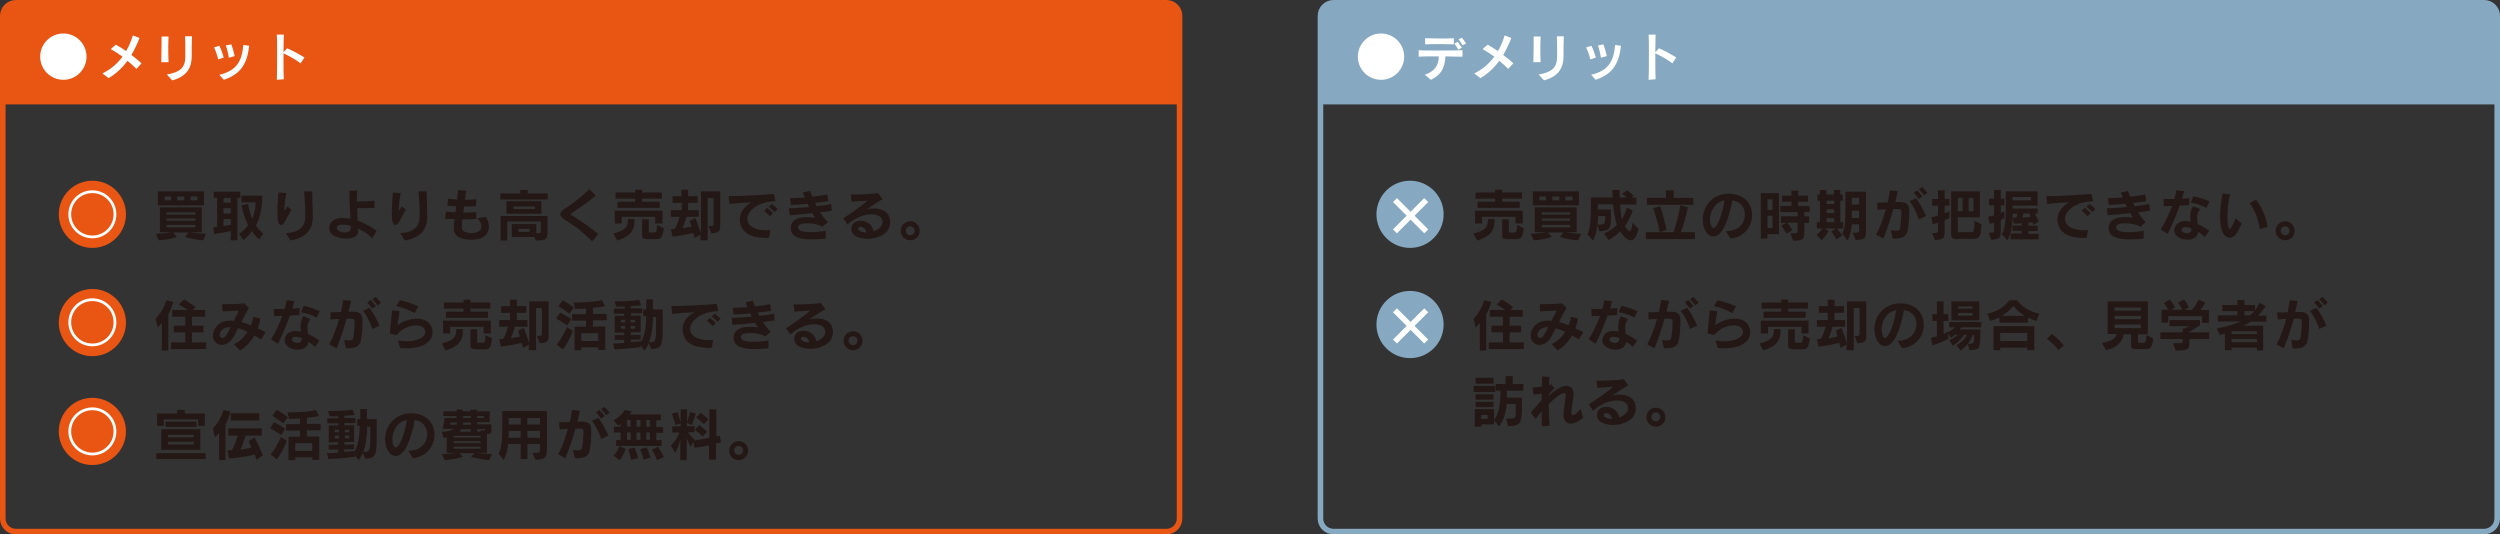 <?xml version="1.0" encoding="utf-8"?>
<!-- Generator: Adobe Illustrator 27.4.1, SVG Export Plug-In . SVG Version: 6.00 Build 0)  -->
<svg version="1.1" xmlns="http://www.w3.org/2000/svg" xmlns:xlink="http://www.w3.org/1999/xlink" x="0px" y="0px"
	 viewBox="0 0 895.9 191.5" style="enable-background:new 0 0 895.9 191.5;" xml:space="preserve">
<rect x="0" y="0" width="895.9" height="191.5" fill="#333333" stroke="none"/>
<style type="text/css">
	.st0{fill:#231815;}
	.st1{fill:none;stroke:#E95513;stroke-width:2;stroke-miterlimit:10;}
	.st2{fill:#E95513;stroke:#E95513;stroke-width:1.405;stroke-miterlimit:10;}
	.st3{fill:#E95513;stroke:#E95513;stroke-width:1.081;stroke-miterlimit:10;}
	.st4{fill:none;stroke:#FFFFFF;stroke-miterlimit:10;}
	.st5{fill:none;stroke:#86A9C1;stroke-width:2;stroke-miterlimit:10;}
	.st6{fill:#86A9C1;stroke:#86A9C1;stroke-width:1.405;stroke-miterlimit:10;}
	.st7{fill:#86A9C1;stroke:#86A9C1;stroke-width:1.081;stroke-miterlimit:10;}
	.st8{fill:none;stroke:#FFFFFF;stroke-width:2;stroke-miterlimit:10;}
	.st9{fill:#FFFFFF;}
</style>
<g id="レイヤー_1">
	<g>
		<g>
			<path class="st0" d="M72.8,86.1c-3.6-0.2-6.5-1.2-6.5-1.2l1.3-1.6h-5.5l1.3,1.6c0,0-2.5,1-6.5,1.2l-1.1-2.3
				c2.3-0.1,4.2-0.3,5.5-0.6h-4v-8.9h15v8.9h-4.1c0.7,0.1,2.2,0.4,5.6,0.6L72.8,86.1z M56.6,73.6v-5h16.5v5H56.6z M61.3,70.4h-2.3
				v1.4h2.3V70.4z M70,76.1H59.7v0.8H70V76.1z M70,78.3H59.7v0.8H70V78.3z M70,80.6H59.7v0.9H70V80.6z M66,70.4h-2.5v1.4H66V70.4z
				 M70.8,70.4h-2.5v1.4h2.5V70.4z"/>
			<path class="st0" d="M82.7,86.1v-3.3c-2.9,0.6-5.9,1.1-5.9,1.1l-0.4-2.5c0,0,0.6,0,1.4-0.1V70.9h-1.2v-2.2h9.5v2.2h-1v15.2H82.7z
				 M82.7,70.9h-2.6v1.7h2.6V70.9z M82.7,74.6h-2.6v1.9h2.6V74.6z M82.7,78.5h-2.6V81c0.8-0.1,1.8-0.2,2.6-0.4V78.5z M92.9,85.8
				c-1-0.8-1.9-1.9-2.6-3c-0.8,1.1-1.9,2.4-3.1,3.2l-1.5-2.2c0,0,0.1-0.1,0.1-0.1c1.4-1,2.4-1.9,3.1-3c-1.8-3.6-2.3-7.1-2.3-7.1
				l2.3-0.6c0,0,0.3,2.6,1.5,5.4c1.1-2.6,1.2-5.1,1.2-5.9h-5.1v-2.4H94v0.5c0,2.7-0.4,6.6-2.3,10.2c0.7,1.1,1.6,2.1,2.7,2.9
				L92.9,85.8z"/>
			<path class="st0" d="M104.4,75.1c-0.7,1.3-1.6,3-2.3,4.3c-0.4,0.7-0.9,1.2-1.4,1.2c-0.9,0-1.3-1.5-1.3-4.4c0-2.7,0.3-6,0.4-7.2
				l2.8,0.2c-0.4,1.8-0.7,4.8-0.7,5.7c0,0.3,0,0.5,0.1,0.5c0.1,0,0.4-0.4,1-1.4L104.4,75.1z M102.4,83.5c5.2-0.1,6.9-2.8,7-5.5
				c0-0.4,0-0.8,0-1.3c0-2.3-0.2-5.3-0.4-8.1l2.9,0c0,2.9,0.2,6.5,0.2,8.6V78c-0.1,4-2.1,7.1-8,8.2L102.4,83.5z"/>
			<path class="st0" d="M133.4,85.4c-1.3-1.4-3.1-2.6-5.1-3.5c0,0.3,0,0.5,0.1,0.7c0,0.1,0,0.2,0,0.2c0,1.9-2,2.7-4.3,2.7
				c-1.8,0-3.7-0.5-4.9-1.3c-0.8-0.5-1.2-1.5-1.2-2.5c0-1.2,0.7-3.6,4.9-3.6c0.8,0,1.7,0.1,2.7,0.3c-0.1-2.6-0.4-6.2-0.4-9.7v-0.4
				l2.8,0c-0.1,1.2-0.1,2.6-0.1,3.9c0.4,0,0.8,0,1.2,0c1.7,0,3.4-0.1,5.1-0.3v2.6c-2.1,0.1-4.1,0.1-6.2,0.1c0,1.6,0.1,3.2,0.2,4.5
				c2.1,0.7,4.3,1.9,6.8,3.6L133.4,85.4z M122.8,80.5c-1.6,0-2.1,0.5-2.1,1.2c0,0.6,0.8,1.6,2.8,1.6c1.2,0,2.2-0.4,2.2-1.4
				c0-0.3,0-0.6,0-0.9C124.7,80.6,123.7,80.5,122.8,80.5z"/>
			<path class="st0" d="M145.4,75.1c-0.7,1.3-1.6,3-2.3,4.3c-0.4,0.7-0.9,1.2-1.4,1.2c-0.9,0-1.3-1.5-1.3-4.4c0-2.7,0.3-6,0.4-7.2
				l2.8,0.2c-0.4,1.8-0.7,4.8-0.7,5.7c0,0.3,0,0.5,0.1,0.5c0.1,0,0.4-0.4,1-1.4L145.4,75.1z M143.4,83.5c5.2-0.1,6.9-2.8,7-5.5
				c0-0.4,0-0.8,0-1.3c0-2.3-0.2-5.3-0.4-8.1l2.9,0c0,2.9,0.2,6.5,0.2,8.6V78c-0.1,4-2.1,7.1-8,8.2L143.4,83.5z"/>
			<path class="st0" d="M169.2,83.5c2.3,0,3.3-1.1,3.3-2.4c0-0.9-0.5-1.9-1.4-2.9l3-0.5c0.7,1.1,1.1,2.4,1.1,3.6
				c0,2.4-1.6,4.6-6.2,4.6c-4.5,0-6.4-1.4-6.4-4.4c0-0.3,0-0.5,0.3-3c-1.2,0-2.4-0.1-3.4-0.1l0.3-2.6c0.9,0.1,2.1,0.2,3.4,0.3
				c0.1-0.7,0.2-1.4,0.3-2.2c-1.2,0-2.3-0.1-3.2-0.2l0.3-2.5c0.8,0.1,1.9,0.2,3.2,0.3c0.1-1.2,0.3-2.5,0.4-3.4l2.9,0.3
				c-0.2,1-0.4,2.1-0.5,3.2c1.6,0,3.2-0.1,4.1-0.2l-0.1,2.5c-0.8,0-1.9,0.1-3.1,0.1c-0.4,0-0.8,0-1.2,0c-0.1,0.7-0.2,1.5-0.3,2.2
				c1.8,0,3.6-0.1,4.7-0.2l-0.1,2.5c-1.3,0.1-3,0.1-4.9,0.1c-0.2,2.2-0.2,2.2-0.2,2.6c0,1.7,1.2,2.2,3.7,2.4H169.2z"/>
			<path class="st0" d="M179.3,71.5v-2.2h7.1v-1.2h2.7v1.2h7.2v2.2H179.3z M191.4,84.9h-8v-4.6h8.8v3.3c1.6,0,1.6-0.1,1.6-1v-3.2
				h-12v6.8h-2.4v-8.8h16.8v5.3c0,2.8-0.1,3.5-4.2,3.5L191.4,84.9z M181.5,76.6v-4.5h12.5v4.5H181.5z M191.7,74h-7.7v0.9h7.7V74z
				 M189.8,82h-4v1.1h4V82z"/>
			<path class="st0" d="M212.2,86.5c-3.8-3.9-7.2-6.2-9.7-7.7c-1.1-0.7-1.7-1.4-1.7-2s0.5-1.3,1.6-2c2.7-1.7,5.8-4.1,8.8-7l2.3,2.3
				c-2.8,2.4-6,4.5-8.5,6.2c-0.3,0.2-0.4,0.3-0.4,0.5c0,0.1,0.1,0.3,0.4,0.4c2.1,1.3,6.8,4.4,9.4,6.7L212.2,86.5z"/>
			<path class="st0" d="M219.8,83.7c4.4-1.1,5.2-2.5,5.2-4.9v-0.3h2.4v0.3c0,4-1.6,5.9-6.2,7.4L219.8,83.7z M234.8,80.1v-2.4h-12
				v2.4h-2.5v-4.6h17.1v4.6H234.8z M221.3,74.5v-2.2h6.3v-1.1h-7v-2.2h7v-1h2.5v1h7.1v2.2h-7.1v1.1h6.3v2.2H221.3z M232,85.7
				c-1.3,0-1.9-0.2-1.9-1.3v-5.8h2.4V83c0,0.2,0,0.3,0.4,0.3h1.6c0.7,0,0.8-0.2,1-2.7l2.4,1.2c-0.6,3.5-0.9,3.9-2.8,3.9H232z"/>
			<path class="st0" d="M251,86.1v-2l-2.1,1.2c-0.1-0.6-0.3-1.3-0.5-1.8c-2.1,0.5-4.6,1-7.4,1.3l-0.6-2.7c0.5,0,1,0,1.5-0.1
				c0.7-1.4,1.3-3,1.6-4.3h-3.1v-2.4h3.9v-2.6H241v-2.4h3.2v-2.3h2.4v2.3h3.4v2.4h-3.4v2.6h3.8v2.4H246c-0.3,1.3-0.9,2.8-1.4,4.1
				c1-0.1,2.2-0.4,3.2-0.6c-0.2-0.7-0.4-1.5-0.6-2.1l2-1c0.8,2.1,1.5,3.9,2,5.6V68.6h6.9v11.6c0,2.6-0.1,3.2-3.2,3.4l-1-2.6
				c1.8,0,1.8-0.1,1.8-1v-9h-2.1v15.1H251z"/>
			<path class="st0" d="M275.2,85.3c-6.2,0-9.3-1.8-10-5.6c-0.1-0.4-0.1-0.7-0.1-1.1c0-2.8,2.1-5.1,4.3-6.1c-2.6,0.1-5.5,0.3-8,0.6
				l-0.3-2.8c4.3,0,13.3-0.5,16.2-0.8l0.6,2.6c-6.1,0.1-10.1,3.4-10.1,6.4c0,0.2,0,0.4,0.1,0.6c0.4,2.2,3.1,3.4,6.6,3.4
				c0.5,0,1.1,0,1.6-0.1l-0.5,2.8H275.2z M275.9,77.5c-0.6-0.7-1.4-1.4-2.1-2l1.1-1c0.7,0.6,1.5,1.2,2.1,1.9L275.9,77.5z M277.6,76
				c-0.6-0.7-1.3-1.3-2.1-1.9l1.1-1c0.8,0.6,1.5,1.2,2.1,1.8L277.6,76z"/>
			<path class="st0" d="M295.9,85.5c-1.7,0.2-3.4,0.3-5.1,0.3c-4,0-7.3-0.8-7.4-3.9v-0.1c0-3.1,2.8-4,5.7-4c1,0,2,0.1,3,0.2
				c-0.3-0.5-0.7-1-1-1.6c-2.9,0.3-6,0.6-8.1,0.7l-0.3-2.5h0.3c1.8,0,4.3-0.2,6.9-0.4c-0.2-0.4-0.3-0.8-0.5-1.2
				c-2.1,0.2-4.2,0.4-6,0.4l-0.3-2.4c1.5,0,3.2-0.1,5.3-0.2c-0.2-0.6-0.5-1.2-0.7-1.8l2.6-0.6c0.2,0.7,0.5,1.4,0.8,2.1
				c1.9-0.2,3.8-0.5,5.4-0.8l0.3,2.4c-1.2,0.2-2.9,0.4-4.7,0.6c0.2,0.4,0.4,0.8,0.6,1.2c2-0.2,3.9-0.5,5.2-0.8l0.2,2.4
				c-1,0.2-2.5,0.4-4.2,0.6c0.8,1.3,1.8,2.5,2.8,3.5l-2,1.7c-1.1-0.8-3.3-1.3-5.3-1.3c-1.9,0-3.4,0.4-3.4,1.5v0
				c0,1.3,2.1,1.7,4.5,1.7c1.8,0,3.8-0.2,5.4-0.5L295.9,85.5z"/>
			<path class="st0" d="M316.2,79.2c-0.1-1.5-1.7-2.4-3.9-2.4c-2.5,0-5.8,1.1-8.6,3.7l-1.5-2.3c3.6-2.3,7.2-4.9,8.6-6.3
				c-2,0.2-3.8,0.2-5.6,0.4l-0.3-2.6c0.3,0,0.7,0,1.2,0c2.7,0,6.7-0.2,8.6-0.5l1.6,2.2c-1.1,0.5-5,3.2-5.8,3.6
				c0.8-0.2,1.7-0.3,2.6-0.3c5.6,0,5.9,3.8,5.9,4.9c0,4.1-4.3,6-8.1,6c-1.7,0-3.4-0.4-4.6-1.2c-0.7-0.5-1.2-1.4-1.2-2.4
				c0-0.7,0.3-2.9,3.3-2.9c2.4,0,4.4,1.7,4.6,3.8c1.8-0.6,3.3-1.8,3.3-3.6V79.2z M310.5,83.3c-0.2-1.1-0.9-2-2.1-2h-0.1
				c-0.5,0-0.8,0.3-0.8,0.7c0,0.6,1.1,1.3,3,1.3H310.5z"/>
			<path class="st0" d="M326.2,86.1c-1.9,0-3.4-1.5-3.4-3.4c0-1.9,1.5-3.4,3.4-3.4c1.9,0,3.4,1.5,3.4,3.4
				C329.6,84.6,328.1,86.1,326.2,86.1z M326.2,81.1c-0.9,0-1.6,0.7-1.6,1.6s0.7,1.6,1.6,1.6c0.9,0,1.6-0.7,1.6-1.6
				S327.1,81.1,326.2,81.1z"/>
			<path class="st0" d="M58,125.5v-9.8c-0.5,0.7-1.1,1.3-1.5,1.7l-0.7-3.2c1.5-1.5,3-3.9,3.8-6.6l2.5,0.6c-0.5,1.8-1.1,3.2-1.8,4.5
				v12.9H58z M61.3,125.1v-2.4h5.1v-3.6h-4.1v-2.4h4.1v-3.2h-4.7v-2.4h5.5c-0.7-0.6-1.9-1.3-3.1-2l1.9-1.8c2.4,1.4,4.1,2.8,4.1,2.8
				l-1.1,1h4.5v2.4h-4.7v3.2h4.1v2.4h-4.1v3.6h5.1v2.4H61.3z"/>
			<path class="st0" d="M93.6,121.6c-0.7-0.4-1.5-0.9-2.5-1.4c-1.3,2.4-3,4.1-5.1,5.4l-2.2-2.3c1.9-0.7,3.6-2.3,4.9-4.4
				c-1.1-0.5-2.3-1-3.4-1.3c-0.5,1-1,1.9-1.5,2.9c-1.2,2.2-2.9,3.1-4.3,3.1c-1.8,0-3.2-1.4-3.2-3.3c0-1.1,0.9-5.4,6.2-5.4
				c0.4,0,0.8,0,1.3,0.1c0.6-1.1,1.1-2.4,1.8-3.7c-2,0.1-4.1,0.2-5.9,0.3l-0.1-2.6c0.7,0,1.4,0,2.1,0c2.1,0,4.3-0.1,5.8-0.3l1.7,1.6
				c-1.2,2-2,3.7-2.7,5.1c1.2,0.3,2.3,0.7,3.5,1.2c0.3-1,0.6-2,0.7-3.1l2.6,0.6c-0.2,1.3-0.5,2.5-0.9,3.6c1,0.4,1.9,0.9,2.8,1.3
				L93.6,121.6z M82.6,117.2c-3.1,0-3.9,2.1-3.9,2.8c0,0.6,0.4,1.1,0.9,1.1C80.8,121.1,81.5,119.6,82.6,117.2L82.6,117.2z"/>
			<path class="st0" d="M97.1,121.6c1.5-2.2,2.9-5.3,4.1-8.4c-1.1,0-2,0.1-3,0.1l-0.1-2.6c0.7,0,1.5,0,2.4,0c0.5,0,1,0,1.5,0
				c0.3-1.1,0.6-2.1,0.7-3.1l2.8,0.3c-0.2,0.8-0.4,1.6-0.7,2.7c0.9-0.1,1.8-0.1,2.6-0.2l-0.1,2.5c-1.1,0.1-2.2,0.1-3.4,0.2
				c-1.3,3.6-2.9,7.4-4.3,10.1L97.1,121.6z M112.9,124.3c-0.7-0.7-1.5-1.3-2.3-1.8c-0.3,2-2,2.8-3.9,2.8c-2.3,0-4.7-1.3-4.7-3.2
				c0-1.4,0.9-3.5,3.9-3.5c0.6,0,1.3,0.1,1.9,0.3c0-0.6-0.1-1.1-0.1-1.7c0-1.5,0.2-2.9,1.1-3.9l2.5,1.1c-0.9,0.9-1.1,1.8-1.1,2.9
				c0,0.7,0.1,1.6,0.2,2.4c1.6,0.7,3,1.6,4.1,2.4L112.9,124.3z M108,121.1c-0.8-0.3-1.5-0.4-2-0.4c-0.8,0-1.3,0.3-1.4,0.9v0.1
				c0,0.7,1,1.2,1.9,1.2c0.8,0,1.6-0.4,1.6-1.4V121.1z M113.5,113.8c-1.4-0.8-3.8-1.6-5.6-1.9l0.9-2.3c2.1,0.4,4.2,1.2,5.8,1.9
				L113.5,113.8z"/>
			<path class="st0" d="M123.3,121.8c0.7,0.1,1.3,0.2,1.8,0.2c1.1,0,1.5-0.4,1.6-1.4c0.2-1.3,0.4-4.1,0.4-5.4c0-0.7-0.3-1-1.4-1
				h-0.1c-0.4,0-0.9,0-1.4,0c-1,3.6-2.2,7.3-3.6,10.6l-2.6-1.4c1.5-2.7,2.6-5.9,3.5-9.1c-0.9,0-2,0.1-3,0.2l-0.1-2.6
				c1.4,0,2.7,0,3.8-0.1c0.3-1.5,0.6-2.9,0.8-4.3l2.8,0.3c-0.3,1.2-0.6,2.5-0.9,3.9c0.5,0,1,0,1.4,0h0.1c2.6,0,3.5,0.8,3.5,3.2v0.2
				c0,2.5-0.2,4.9-0.5,6.4c-0.2,1.7-0.9,3.3-4.6,3.3c-0.3,0-0.5,0-0.8,0L123.3,121.8z M133.4,117.9c-0.6-2.2-2.2-5.2-3.3-6.5
				l2.3-1.1c1.3,1.7,2.8,4.4,3.6,6.4L133.4,117.9z M133.4,110.6c-0.5-0.7-1.2-1.6-1.8-2.2l1.2-0.9c0.7,0.7,1.3,1.4,1.9,2.2
				L133.4,110.6z M135.3,109.4c-0.5-0.7-1.2-1.5-1.9-2.2l1.2-0.8c0.7,0.7,1.3,1.4,1.9,2.1L135.3,109.4z"/>
			<path class="st0" d="M142.6,122c1.1,0.2,2.2,0.3,3.2,0.3c3.7,0,6.6-1.4,6.6-3.3c0-1.4-1.2-2.4-3.3-2.4c-2.2,0-5.1,1.1-7,3.5
				l-2.4-0.6c0.2-2.4,0.6-6.2,0.8-8.3l2.7,0.3c-0.3,1.6-0.5,3.4-0.7,5c1.8-1.4,4.5-2.3,6.9-2.3c4.5,0,5.6,3,5.6,4.9
				c0,2.9-2.6,5.7-9.4,5.7c-0.7,0-1.4,0-2.2-0.1L142.6,122z M148.6,112.2c-1.8-1-4.4-2.1-6.6-2.5l1.3-2.1c2.2,0.4,4.7,1.3,6.6,2.2
				L148.6,112.2z"/>
			<path class="st0" d="M158.3,123.1c4.4-1.1,5.2-2.5,5.2-4.9v-0.3h2.4v0.3c0,4-1.6,5.9-6.2,7.4L158.3,123.1z M173.3,119.5v-2.4h-12
				v2.4h-2.5v-4.6h17.1v4.6H173.3z M159.8,113.9v-2.2h6.3v-1.1h-7v-2.2h7v-1h2.5v1h7.1v2.2h-7.1v1.1h6.3v2.2H159.8z M170.5,125.1
				c-1.3,0-1.9-0.2-1.9-1.3v-5.8h2.4v4.5c0,0.2,0,0.3,0.4,0.3h1.6c0.7,0,0.8-0.2,1-2.7l2.4,1.2c-0.6,3.5-0.9,3.9-2.8,3.9H170.5z"/>
			<path class="st0" d="M189.5,125.5v-2l-2.1,1.2c-0.1-0.6-0.3-1.3-0.5-1.8c-2.1,0.5-4.6,1-7.4,1.3l-0.6-2.7c0.5,0,1,0,1.5-0.1
				c0.7-1.4,1.3-3,1.6-4.3h-3.1v-2.4h3.9v-2.6h-3.2v-2.4h3.2v-2.3h2.4v2.3h3.4v2.4h-3.4v2.6h3.8v2.4h-4.5c-0.3,1.3-0.9,2.8-1.4,4.1
				c1-0.1,2.2-0.4,3.2-0.6c-0.2-0.7-0.4-1.5-0.6-2.1l2-1c0.8,2.1,1.5,3.9,2,5.6V108h6.9v11.6c0,2.6-0.1,3.2-3.2,3.4l-1-2.6
				c1.8,0,1.8-0.1,1.8-1v-9h-2.1v15.1H189.5z"/>
			<path class="st0" d="M203.3,116.6c-2-1.4-4-2.4-4-2.4l1.4-2.2c0,0,1.9,0.9,4,2.3L203.3,116.6z M199.5,123.5
				c2.3-2.9,3.7-6.3,3.7-6.3l2.1,1.4c0,0-1.3,3.6-3.6,6.6L199.5,123.5z M204,112.4c-1.9-1.5-3.9-2.7-3.9-2.7l1.6-2.1
				c0,0,1.9,1,4,2.6L204,112.4z M214.4,125.5v-1h-6.1v1h-2.4v-8.4h4.1v-2.2h-5v-2.3h5v-2c-2.1,0.1-3.9,0.1-3.9,0.1l-0.6-2.3
				c0,0,7.7,0,10.2-0.9l1.1,2.2c-1.2,0.3-2.8,0.5-4.3,0.6v2.2h4.9v2.3h-4.9v2.2h4.4v8.4H214.4z M214.4,119.4h-6.1v2.8h6.1V119.4z"/>
			<path class="st0" d="M232.5,123c-0.4,1-0.9,1.8-1.5,2.6l-1.4-1.8v0.6c0,0-4.6,0.6-9.4,0.8l-0.5-2.1c1.3,0,2.7-0.1,4-0.2v-1.1
				h-3.4v-1.7h3.4v-0.9h-3.4v-6h3.4v-0.8H220v-1.8h3.9v-0.7c-0.8,0-1.9,0-3,0l-0.7-1.9c6.4,0,8.8-0.5,8.8-0.5l0.8,1.9
				c0,0-1.1,0.2-3.7,0.3v0.8h4v1.8h-4v0.8h3.5v6h-3.5v0.9h3.5v1.7h-3.5v0.9c1.8-0.1,3.5-0.3,3.5-0.3v0.4c1.2-1.9,1.9-4.5,2-9.4h-1.1
				v-2.4h1.1v-3.6h2.4v3.6h3.5v6.2c0,6.7-0.3,7.8-4.1,8L232.5,123z M224,114.6h-1.5v0.9h1.5V114.6z M224,116.8h-1.5v1h1.5V116.8z
				 M227.7,114.6H226v0.9h1.6V114.6z M227.7,116.8H226v1h1.6V116.8z M235.2,113.6H234c-0.1,3.8-0.5,6.8-1.4,9.1
				c2.3,0,2.5-0.5,2.5-5.5V113.6z"/>
			<path class="st0" d="M254.7,124.7c-6.2,0-9.3-1.8-10-5.6c-0.1-0.4-0.1-0.7-0.1-1.1c0-2.8,2.1-5.1,4.3-6.1c-2.6,0.1-5.5,0.3-8,0.6
				l-0.3-2.8c4.3,0,13.3-0.5,16.2-0.8l0.6,2.6c-6.1,0.1-10.1,3.4-10.1,6.4c0,0.2,0,0.4,0.1,0.6c0.4,2.2,3.1,3.4,6.6,3.4
				c0.5,0,1.1,0,1.6-0.1l-0.5,2.8H254.7z M255.4,116.9c-0.6-0.7-1.4-1.4-2.1-2l1.1-1c0.7,0.6,1.5,1.2,2.1,1.9L255.4,116.9z
				 M257.1,115.3c-0.6-0.7-1.3-1.3-2.1-1.9l1.1-1c0.8,0.6,1.5,1.2,2.1,1.8L257.1,115.3z"/>
			<path class="st0" d="M275.4,124.8c-1.7,0.2-3.4,0.3-5.1,0.3c-4,0-7.3-0.8-7.4-3.9v-0.1c0-3.1,2.8-4,5.7-4c1,0,2,0.1,3,0.2
				c-0.3-0.5-0.7-1-1-1.6c-2.9,0.3-6,0.6-8.1,0.7l-0.3-2.5h0.3c1.8,0,4.3-0.2,6.9-0.4c-0.2-0.4-0.3-0.8-0.5-1.2
				c-2.1,0.2-4.2,0.4-6,0.4l-0.3-2.4c1.5,0,3.2-0.1,5.3-0.2c-0.2-0.6-0.5-1.2-0.7-1.8l2.6-0.6c0.2,0.7,0.5,1.4,0.8,2.1
				c1.9-0.2,3.8-0.5,5.4-0.8l0.3,2.4c-1.2,0.2-2.9,0.4-4.7,0.6c0.2,0.4,0.4,0.8,0.6,1.2c2-0.2,3.9-0.5,5.2-0.8l0.2,2.4
				c-1,0.2-2.5,0.4-4.2,0.6c0.8,1.3,1.8,2.5,2.8,3.5l-2,1.7c-1.1-0.8-3.3-1.3-5.3-1.3c-1.9,0-3.4,0.4-3.4,1.5v0
				c0,1.3,2.1,1.7,4.5,1.7c1.8,0,3.8-0.2,5.4-0.5L275.4,124.8z"/>
			<path class="st0" d="M295.7,118.6c-0.1-1.5-1.7-2.4-3.9-2.4c-2.5,0-5.8,1.1-8.6,3.7l-1.5-2.3c3.6-2.3,7.2-4.9,8.6-6.3
				c-2,0.2-3.8,0.2-5.6,0.4l-0.3-2.6c0.3,0,0.7,0,1.2,0c2.7,0,6.7-0.2,8.6-0.5l1.6,2.2c-1.1,0.5-5,3.2-5.8,3.6
				c0.8-0.2,1.7-0.3,2.6-0.3c5.6,0,5.9,3.8,5.9,4.9c0,4.1-4.3,6-8.1,6c-1.7,0-3.4-0.4-4.6-1.2c-0.7-0.5-1.2-1.4-1.2-2.4
				c0-0.7,0.3-2.9,3.3-2.9c2.4,0,4.4,1.7,4.6,3.8c1.8-0.6,3.3-1.8,3.3-3.6V118.6z M290,122.7c-0.2-1.1-0.9-2-2.1-2h-0.1
				c-0.5,0-0.8,0.3-0.8,0.7c0,0.6,1.1,1.3,3,1.3H290z"/>
			<path class="st0" d="M305.7,125.5c-1.9,0-3.4-1.5-3.4-3.4c0-1.9,1.5-3.4,3.4-3.4c1.9,0,3.4,1.5,3.4,3.4
				C309.1,124,307.6,125.5,305.7,125.5z M305.7,120.5c-0.9,0-1.6,0.7-1.6,1.6s0.7,1.6,1.6,1.6c0.9,0,1.6-0.7,1.6-1.6
				S306.6,120.5,305.7,120.5z"/>
			<path class="st0" d="M56,164.5v-2.1h17.7v2.1H56z M71,152.6v-2.3H58.7v2.3h-2.4v-4.4h7.2v-1.3h2.7v1.3h7.2v4.4H71z M57.8,161.2
				v-7.4h14v7.4H57.8z M59.3,153v-1.9h11.1v1.9H59.3z M69.4,155.8h-9.2v0.9h9.2V155.8z M69.4,158.3h-9.2v1h9.2V158.3z"/>
			<path class="st0" d="M78.5,164.9v-9.7c-0.6,0.6-1.1,1.2-1.5,1.5l-0.7-3.2c1.5-1.5,3-3.9,3.8-6.6l2.5,0.6
				c-0.4,1.8-1.1,3.3-1.8,4.5v12.9H78.5z M92,164.8c-0.2-0.6-0.5-1.2-0.7-1.9c-3,0.7-5.7,1.1-9.2,1.4l-0.6-2.9c0.5,0,1.1,0,1.6-0.1
				c0.9-1.4,1.6-3.6,2.1-5.2h-3.4v-2.6h12v2.6h-5.8c-0.4,1.2-1.1,3.5-1.8,5c1.4-0.2,2.9-0.5,3.9-0.7c-0.4-0.8-0.7-1.6-1-2.3l2.1-1.4
				c1.3,2.4,2.2,4.6,3,6.4L92,164.8z M82.7,150.7v-2.6h10.2v2.6H82.7z"/>
			<path class="st0" d="M100.8,155.9c-2-1.4-4-2.4-4-2.4l1.4-2.2c0,0,1.9,0.9,4,2.3L100.8,155.9z M97,162.9c2.3-2.9,3.7-6.3,3.7-6.3
				l2.1,1.4c0,0-1.3,3.6-3.6,6.6L97,162.9z M101.5,151.7c-1.9-1.5-3.9-2.7-3.9-2.7l1.6-2.1c0,0,1.9,1,4,2.6L101.5,151.7z
				 M111.9,164.9v-1h-6.1v1h-2.4v-8.4h4.1v-2.2h-5v-2.3h5v-2c-2.1,0.1-3.9,0.1-3.9,0.1l-0.6-2.3c0,0,7.7,0,10.2-0.9l1.1,2.2
				c-1.2,0.3-2.8,0.5-4.3,0.6v2.2h4.9v2.3h-4.9v2.2h4.4v8.4H111.9z M111.9,158.8h-6.1v2.8h6.1V158.8z"/>
			<path class="st0" d="M130,162.3c-0.4,1-0.9,1.8-1.5,2.6l-1.4-1.8v0.6c0,0-4.6,0.6-9.4,0.8l-0.5-2.1c1.3,0,2.7-0.1,4-0.2v-1.1
				h-3.4v-1.7h3.4v-0.9h-3.4v-6h3.4v-0.8h-3.9v-1.8h3.9v-0.7c-0.8,0-1.9,0-3,0l-0.7-1.9c6.4,0,8.8-0.5,8.8-0.5l0.8,1.9
				c0,0-1.1,0.2-3.7,0.3v0.8h4v1.8h-4v0.8h3.5v6h-3.5v0.9h3.5v1.7h-3.5v0.9c1.8-0.1,3.5-0.3,3.5-0.3v0.4c1.2-1.9,1.9-4.5,2-9.4H128
				v-2.4h1.1v-3.6h2.4v3.6h3.5v6.2c0,6.7-0.3,7.8-4.1,8L130,162.3z M121.5,154h-1.5v0.9h1.5V154z M121.5,156.1h-1.5v1h1.5V156.1z
				 M125.2,154h-1.6v0.9h1.6V154z M125.2,156.1h-1.6v1h1.6V156.1z M132.7,152.9h-1.1c-0.1,3.8-0.5,6.8-1.4,9.1
				c2.3,0,2.5-0.5,2.5-5.5V152.9z"/>
			<path class="st0" d="M146.3,161.5h0.3c4.3,0,6.5-3,6.5-5.9c0-2.4-1.5-4.7-4.5-5.1c-0.6,3.7-2,8.2-3.3,10.3
				c-1.1,1.8-2.3,2.6-3.5,2.6c-2.6,0-3.8-3.5-3.8-6c0-4.9,3.6-9.3,9.3-9.3c5.5,0,8.4,3.6,8.4,7.7c0,3.9-2.7,7.9-7.8,8.4L146.3,161.5
				z M140.6,157.4c0,0.6,0.1,1.2,0.2,1.7c0.3,0.9,0.6,1.3,1,1.3c1.4,0,3.3-5.2,4-9.9C142.2,151.2,140.6,154.6,140.6,157.4z"/>
			<path class="st0" d="M175.3,164.9c-3.4-0.3-6.5-1.2-6.5-1.2l1.3-1.3h-5.5l1.3,1.3c0,0-3.1,1-6.5,1.2l-1.1-2.2
				c2,0,3.9-0.2,5.3-0.4h-3.5v-5.6c-0.3,0.1-0.7,0.2-1.1,0.3l-0.7-2.3c2,0,3.4-0.4,4.3-1h-4c0.5-2.1,0.7-3.9,0.7-3.9h4.3v-0.7h-4.7
				v-1.7h4.7v-0.6h2.3v0.6h2.7v-0.6h2.3v0.6h4.6v3.9H171v0.8h5.1v1.2c0,1.9,0,2.2-1.6,2.3v6.7h-3.6c1.5,0.2,3.4,0.4,5.4,0.4
				L175.3,164.9z M161.4,151.4l-0.1,0.8h2.3c0.1-0.2,0.1-0.5,0.1-0.8H161.4z M172.2,156.2h-9.6v0.6h9.6V156.2z M172.2,158.1h-9.6
				v0.7h9.6V158.1z M172.2,160.1h-9.6v0.7h9.6V160.1z M168.7,153.8h-3.4c-0.2,0.3-0.4,0.6-0.7,0.9h4.1V153.8z M168.7,151.4H166
				c0,0.2,0,0.5-0.1,0.8h2.8V151.4z M168.7,149.1h-2.7v0.7h2.7V149.1z M173.4,149.1H171v0.7h2.4V149.1z M171,153.8v0.9h1.4l-0.3-0.4
				c1.7,0,1.8,0,1.8-0.5H171z"/>
			<path class="st0" d="M190.8,162.3c2.4,0,2.7-0.1,2.7-1.2v-2H189v5.4h-2.4v-5.4h-4.5c-0.2,2.3-0.7,4.1-1.6,5.7l-1.8-2.2
				c1-2.1,1.3-4.5,1.3-9.6v-5.7H196v13.3c0,3.3-0.3,4-4.1,4.2L190.8,162.3z M186.6,154.4h-4.3c0,0.8,0,1.7-0.1,2.5h4.4V154.4z
				 M186.6,149.8h-4.3v2.3h4.3V149.8z M193.5,149.8H189v2.3h4.5V149.8z M193.5,154.4H189v2.5h4.5V154.4z"/>
			<path class="st0" d="M205.3,161.2c0.7,0.1,1.3,0.2,1.8,0.2c1.1,0,1.5-0.4,1.6-1.4c0.2-1.3,0.4-4.1,0.4-5.4c0-0.7-0.3-1-1.4-1
				h-0.1c-0.4,0-0.9,0-1.4,0c-1,3.6-2.2,7.3-3.6,10.6l-2.6-1.4c1.5-2.7,2.6-5.9,3.5-9.1c-0.9,0-2,0.1-3,0.2l-0.1-2.6
				c1.4,0,2.7,0,3.8-0.1c0.3-1.5,0.6-2.9,0.8-4.3l2.8,0.3c-0.3,1.2-0.6,2.5-0.9,3.9c0.5,0,1,0,1.4,0h0.1c2.6,0,3.5,0.8,3.5,3.2v0.2
				c0,2.5-0.2,4.9-0.5,6.4c-0.2,1.7-0.9,3.3-4.6,3.3c-0.3,0-0.5,0-0.8,0L205.3,161.2z M215.4,157.3c-0.6-2.2-2.2-5.2-3.3-6.5
				l2.3-1.1c1.3,1.7,2.8,4.4,3.6,6.4L215.4,157.3z M215.4,150c-0.5-0.7-1.2-1.6-1.8-2.2l1.2-0.9c0.7,0.7,1.3,1.4,1.9,2.2L215.4,150z
				 M217.3,148.8c-0.5-0.7-1.2-1.5-1.9-2.2l1.2-0.8c0.7,0.7,1.3,1.4,1.9,2.1L217.3,148.8z"/>
			<path class="st0" d="M219.9,163.3c0,0,1.4-1.4,2-3.4l2.3,0.9c-0.8,2.6-2.1,4.1-2.1,4.1L219.9,163.3z M220.8,159.8v-2.1h1.6V155
				h-2.4v-2.1h2.4v-1.1c-0.2,0.3-0.5,0.6-0.8,0.8l-1.7-2c2.7-1.4,4-3.7,4-3.7l2.5,0.5c0,0-0.4,0.6-0.9,1.1h11.3v2.1h-1.6v2.4h2.4
				v2.1h-2.4v2.6h1.9v2.1H220.8z M226,150.5h-1.3v2.4h1.3V150.5z M226,155h-1.3v2.6h1.3V155z M226.1,164.8c0,0-0.3-1.9-0.9-3.9
				l2.3-0.5c0.7,1.9,1.2,3.8,1.2,3.8L226.1,164.8z M229.5,150.5h-1.4v2.4h1.4V150.5z M229.5,155h-1.4v2.6h1.4V155z M230.6,164.7
				c0,0-0.4-2-1.2-3.7l2.3-0.7c0.8,1.7,1.5,3.7,1.5,3.7L230.6,164.7z M232.9,150.5h-1.3v2.4h1.3V150.5z M232.9,155h-1.3v2.6h1.3V155
				z M235.5,164.9c0,0-0.7-1.8-1.9-3.8l2.2-1c1.2,1.8,2.1,3.6,2.1,3.6L235.5,164.9z"/>
			<path class="st0" d="M254.1,164.9v-5.3l-5.2,0.9l-0.4-2.2l-1,1.8c-0.3-0.6-1-1.8-1.4-3.1v7.9h-2.3v-7.4c-0.4,1.7-1.2,3.8-1.8,4.8
				l-1.6-2.7c1.2-1.1,2.4-2.7,3.1-4.6h-2.6v-2.2h3v-1.1l-1.8,0.6c-0.8-2.5-1.3-4-1.3-4l2-0.6c0,0,0.5,1.5,1.1,3.7v-4.7h2.3v4.5
				c0.7-1.8,1.1-3.6,1.1-3.6l2,0.6c0,0-0.8,2.9-1.4,4.1l-1.7-0.8v1.2h2.7v2.2h-2.4c0.8,1.1,1.7,2,2.4,2.6l-0.2,0.4l5.5-1v-10.2h2.5
				v9.7l1.3-0.2l0.4,2.4l-1.8,0.3v5.8H254.1z M251.8,156.4c-1-1-2.8-2.4-2.8-2.4l1.6-1.7c0,0,1.5,1.3,2.8,2.4L251.8,156.4z
				 M252.3,152c-0.9-1-2.8-2.4-2.8-2.4l1.6-1.7c0,0,1.3,1.1,2.8,2.4L252.3,152z"/>
			<path class="st0" d="M264.7,164.9c-1.9,0-3.4-1.5-3.4-3.4c0-1.9,1.5-3.4,3.4-3.4c1.9,0,3.4,1.5,3.4,3.4
				C268.1,163.4,266.6,164.9,264.7,164.9z M264.7,159.8c-0.9,0-1.6,0.7-1.6,1.6s0.7,1.6,1.6,1.6c0.9,0,1.6-0.7,1.6-1.6
				S265.6,159.8,264.7,159.8z"/>
		</g>
	</g>
	<g>
		<g>
			<path class="st0" d="M528,83.7c4.4-1.1,5.2-2.5,5.2-4.9v-0.3h2.4v0.3c0,4-1.6,5.9-6.2,7.4L528,83.7z M543.1,80.1v-2.4h-12v2.4
				h-2.5v-4.6h17.1v4.6H543.1z M529.5,74.5v-2.2h6.3v-1.1h-7v-2.2h7v-1h2.5v1h7.1v2.2h-7.1v1.1h6.3v2.2H529.5z M540.2,85.7
				c-1.3,0-1.9-0.2-1.9-1.3v-5.8h2.4V83c0,0.2,0,0.3,0.4,0.3h1.6c0.7,0,0.8-0.2,1-2.7l2.4,1.2c-0.6,3.5-0.9,3.9-2.8,3.9H540.2z"/>
			<path class="st0" d="M565.5,86.1c-3.6-0.2-6.5-1.2-6.5-1.2l1.3-1.6h-5.5l1.3,1.6c0,0-2.5,1-6.5,1.2l-1.1-2.3
				c2.3-0.1,4.2-0.3,5.5-0.6h-4v-8.9h15v8.9H561c0.7,0.1,2.2,0.4,5.6,0.6L565.5,86.1z M549.3,73.6v-5h16.5v5H549.3z M554,70.4h-2.3
				v1.4h2.3V70.4z M562.7,76.1h-10.2v0.8h10.2V76.1z M562.7,78.3h-10.2v0.8h10.2V78.3z M562.7,80.6h-10.2v0.9h10.2V80.6z
				 M558.8,70.4h-2.5v1.4h2.5V70.4z M563.5,70.4h-2.5v1.4h2.5V70.4z"/>
			<path class="st0" d="M587.2,82.1c-0.8,3-1.7,4-2.8,4c-1.4,0-3-1.9-3.8-3.2c-1.4,1.4-2.8,2.4-4.2,3.1l-1.6-2.3
				c1.7-0.7,3.3-1.8,4.6-3.1c-0.8-2.5-1.1-4.9-1.3-7.4h-5.5v1.9h4.7v2.6c0,3.9-0.1,5-4.1,5.2l-0.8-2.3c-0.2,2.3-0.7,4.1-1.5,5.6
				l-2-2.2c0.9-2.1,1.2-4.5,1.2-9.3v-3.9h7.8c0-0.9-0.1-1.7-0.1-2.7h2.6c0,1,0,1.7,0,2.7h2.6c-0.5-0.4-1-0.9-1.7-1.3l1.8-1.3
				c1.2,0.9,2.4,1.9,2.4,1.9l-0.9,0.7h1.8v2.5h-5.8c0.1,1.7,0.2,3.7,0.6,5.3c0.8-1.3,1.4-2.8,1.8-4.3l2.1,1.2
				c-0.7,2.1-1.7,4.1-2.8,5.5c0.1,0.2,1.1,1.9,1.7,1.9c0.4,0,0.7-0.7,1.1-3.1L587.2,82.1z M575.2,77.4h-2.5c0,1.1-0.1,2.2-0.2,3.1
				c0.3,0,0.5,0,0.7,0c2.2,0,1.9-0.7,2-2.3V77.4z"/>
			<path class="st0" d="M589.8,85.7v-2.5h9.9c1-2.7,1.9-6.4,2.5-9.6l2.7,0.7c-0.7,3.2-1.7,6.7-2.6,8.9h5.1v2.5H589.8z M590.2,73.4
				v-2.5h6.8v-2.7h2.8v2.7h7v2.5H590.2z M594.8,83.2c0,0-0.9-4.6-2.4-8.6l2.6-0.7c1.3,3.9,2.2,8.5,2.2,8.5L594.8,83.2z"/>
			<path class="st0" d="M618.5,82.8h0.3c4.3,0,6.5-3,6.5-5.9c0-2.4-1.5-4.7-4.5-5.1c-0.6,3.7-2,8.2-3.3,10.3
				c-1.1,1.8-2.3,2.6-3.5,2.6c-2.6,0-3.8-3.5-3.8-6c0-4.9,3.6-9.3,9.3-9.3c5.5,0,8.4,3.6,8.4,7.7c0,3.9-2.7,7.9-7.8,8.4L618.5,82.8z
				 M612.8,78.7c0,0.6,0.1,1.2,0.2,1.7c0.3,0.9,0.6,1.3,1,1.3c1.4,0,3.3-5.2,4-9.9C614.4,72.5,612.8,75.9,612.8,78.7z"/>
			<path class="st0" d="M633.4,83.9v1.6H631V69.2h6.5v14.7H633.4z M635.2,71.4h-1.8v3.8h1.8V71.4z M635.2,77.3h-1.8v4.4h1.8V77.3z
				 M641.6,83.6c2.5,0,2.6,0,2.6-0.9v-2.9h-3.7c1,1.2,1.8,2.7,1.8,2.7l-2.1,1.3c0,0-0.7-1.4-1.9-3l1.8-0.9h-1.9v-2.4h6v-1.5H638
				v-2.2h4v-1.5h-3.4v-2.2h3.4v-1.8h2.4v1.8h3.5v2.2h-3.5v1.5h4.1v2.2h-1.9v1.5h1.7v2.4h-1.7v3c0,2.8-0.2,3.3-4,3.4L641.6,83.6z"/>
			<path class="st0" d="M658.2,85.8c0,0-1-1.4-1.9-2.9l1.6-1h-4l1.4,0.9c0,0-1,1.9-2.5,3.3l-1.8-1.9c0.9-0.7,1.6-1.5,2-2.3h-1.9
				v-2.3h1.1v-7.7h-0.9v-2.2h0.9v-1.6h2.3v1.6h2.7v-1.6h2.3v1.6h0.9v2.2h-0.9v7.7h1v2.3h-2.2c0.8,1.2,1.9,2.4,1.9,2.4L658.2,85.8z
				 M657.3,71.9h-2.7v1.2h2.7V71.9z M657.3,75h-2.7v1.3h2.7V75z M657.3,78.2h-2.7v1.4h2.7V78.2z M663.9,83.4c2.2,0,2.3,0,2.3-1v-2
				h-2.6c-0.2,2.1-0.5,4-1.5,5.8l-1.9-2.5c1-1.9,1.1-4.8,1.1-8.9v-6.1h7.4v13.9c0,2.7-0.1,3.3-3.7,3.4L663.9,83.4z M666.2,70.9h-2.6
				v2.4h2.6V70.9z M666.2,75.5h-2.6v2.6h2.6V75.5z"/>
			<path class="st0" d="M677.6,82.5c0.7,0.1,1.3,0.2,1.8,0.2c1.1,0,1.5-0.4,1.6-1.4c0.2-1.3,0.4-4.1,0.4-5.4c0-0.7-0.3-1-1.4-1h-0.1
				c-0.4,0-0.9,0-1.4,0c-1,3.6-2.2,7.3-3.6,10.6l-2.6-1.4c1.5-2.7,2.6-5.9,3.5-9.1c-0.9,0-2,0.1-3,0.2l-0.1-2.6c1.4,0,2.7,0,3.8-0.1
				c0.3-1.5,0.6-2.9,0.8-4.3l2.8,0.3c-0.3,1.2-0.6,2.5-0.9,3.9c0.5,0,1,0,1.4,0h0.1c2.6,0,3.5,0.8,3.5,3.2v0.2
				c0,2.5-0.2,4.9-0.5,6.4c-0.2,1.7-0.9,3.3-4.6,3.3c-0.3,0-0.5,0-0.8,0L677.6,82.5z M687.6,78.6c-0.6-2.2-2.2-5.2-3.3-6.5l2.3-1.1
				c1.3,1.7,2.8,4.4,3.6,6.4L687.6,78.6z M687.6,71.3c-0.5-0.7-1.2-1.6-1.8-2.2l1.2-0.9c0.7,0.7,1.3,1.4,1.9,2.2L687.6,71.3z
				 M689.5,70c-0.5-0.7-1.2-1.5-1.9-2.2l1.2-0.8c0.7,0.7,1.3,1.4,1.9,2.1L689.5,70z"/>
			<path class="st0" d="M692.4,83.5c2,0,2.1,0,2.1-1.2v-2.5c-0.8,0.2-1,0.4-1.9,0.6l-0.5-2.5c1-0.2,1.5-0.4,2.4-0.7v-3.5h-2.1v-2.4
				h2.1v-3.1h2.4v3.1h1.7v2.4h-1.7v2.7c0.9-0.3,1.3-0.5,1.7-0.7v2.4c-0.4,0.2-0.8,0.4-1.7,0.8v2.9c0,3.4,0,4.1-3.5,4.2L692.4,83.5z
				 M701.6,85.7c-1.6,0-2.4-0.2-2.4-1.7V68.6h10.3v9.3h-7.9v5c0,0.3,0.2,0.3,0.6,0.3h4.3c0.9,0,1-0.2,1.1-4.1l2.5,1.3
				c-0.3,4.6-0.7,5.2-3.1,5.2H701.6z M703.3,70.9h-1.7v4.8h1.7V70.9z M707.2,70.9h-1.7v4.8h1.7V70.9z"/>
			<path class="st0" d="M712.7,83.4c1.9,0,1.9-0.1,1.9-0.9v-2.7c-0.5,0.2-1.1,0.3-1.6,0.4l-0.5-2.5c0.7-0.2,1.4-0.3,2.1-0.5v-3.6
				h-1.8v-2.4h1.8v-3.1h2.4v3.1h1.3v2.4H717v2.7c0.5-0.2,0.9-0.3,1.3-0.6v2.5c-0.4,0.2-0.8,0.4-1.3,0.6v3.8c0,2.5-0.2,3.1-3.4,3.3
				L712.7,83.4z M720.5,85.7v-2h4v-1h-3.3v-1.9h3.3V80c-0.4,0-0.9,0.1-1.4,0.1c-0.5,0-1,0-1.5,0l-0.3-2.1c0.3,0,0.8,0,1.2,0
				c0.2-0.4,0.4-1,0.5-1.4h-1.7c-0.1,2.9-0.4,7.2-1.9,9.5l-2-2.1c1.4-2.4,1.4-7.1,1.4-8.7v-6.7h11.4v5.1h-9v1h9v1.9h-1
				c0.4,0.6,0.9,1.8,1.4,2.8l-1.9,1.2c-0.1-0.4-0.3-0.8-0.4-1c-0.5,0.1-0.9,0.2-1.4,0.2v1.1h3.3v1.9h-3.3v1h3.7v2H720.5z
				 M727.8,70.6h-6.6v1.2h6.6V70.6z M725.1,76.6c-0.1,0.5-0.3,1.1-0.4,1.4c1,0,2-0.1,3-0.3c-0.1-0.3-0.4-0.9-0.5-1.2H725.1z"/>
			<path class="st0" d="M747.4,85.3c-6.2,0-9.3-1.8-10-5.6c-0.1-0.4-0.1-0.7-0.1-1.1c0-2.8,2.1-5.1,4.3-6.1c-2.6,0.1-5.5,0.3-8,0.6
				l-0.3-2.8c4.3,0,13.3-0.5,16.2-0.8l0.6,2.6c-6.1,0.1-10.1,3.4-10.1,6.4c0,0.2,0,0.4,0.1,0.6c0.4,2.2,3.1,3.4,6.6,3.4
				c0.5,0,1.1,0,1.6-0.1l-0.5,2.8H747.4z M748.1,77.5c-0.6-0.7-1.4-1.4-2.1-2l1.1-1c0.7,0.6,1.5,1.2,2.1,1.9L748.1,77.5z M749.8,76
				c-0.6-0.7-1.3-1.3-2.1-1.9l1.1-1c0.8,0.6,1.5,1.2,2.1,1.8L749.8,76z"/>
			<path class="st0" d="M768.2,85.5c-1.7,0.2-3.4,0.3-5.1,0.3c-4,0-7.3-0.8-7.4-3.9v-0.1c0-3.1,2.8-4,5.7-4c1,0,2,0.1,3,0.2
				c-0.3-0.5-0.7-1-1-1.6c-2.9,0.3-6,0.6-8.1,0.7l-0.3-2.5h0.3c1.8,0,4.3-0.2,6.9-0.4c-0.2-0.4-0.3-0.8-0.5-1.2
				c-2.1,0.2-4.2,0.4-6,0.4l-0.3-2.4c1.5,0,3.2-0.1,5.3-0.2c-0.2-0.6-0.5-1.2-0.7-1.8l2.6-0.6c0.2,0.7,0.5,1.4,0.8,2.1
				c1.9-0.2,3.8-0.5,5.4-0.8l0.3,2.4c-1.2,0.2-2.9,0.4-4.7,0.6c0.2,0.4,0.4,0.8,0.6,1.2c2-0.2,3.9-0.5,5.2-0.8l0.2,2.4
				c-1,0.2-2.5,0.4-4.2,0.6c0.8,1.3,1.8,2.5,2.8,3.5l-2,1.7c-1.1-0.8-3.3-1.3-5.3-1.3c-1.9,0-3.4,0.4-3.4,1.5v0
				c0,1.3,2.1,1.7,4.5,1.7c1.8,0,3.8-0.2,5.4-0.5L768.2,85.5z"/>
			<path class="st0" d="M774.3,82.2c1.5-2.2,2.9-5.3,4.1-8.4c-1.1,0-2,0.1-3,0.1l-0.1-2.6c0.7,0,1.5,0,2.4,0c0.5,0,1,0,1.5,0
				c0.3-1.1,0.6-2.1,0.7-3.1l2.8,0.3c-0.2,0.8-0.4,1.6-0.7,2.7c0.9-0.1,1.8-0.1,2.6-0.2l-0.1,2.5c-1.1,0.1-2.2,0.1-3.4,0.2
				c-1.3,3.6-2.9,7.4-4.3,10.1L774.3,82.2z M790.1,84.9c-0.7-0.7-1.5-1.3-2.3-1.8c-0.3,2-2,2.8-3.9,2.8c-2.3,0-4.7-1.3-4.7-3.2
				c0-1.4,0.9-3.5,3.9-3.5c0.6,0,1.3,0.1,1.9,0.3c0-0.6-0.1-1.1-0.1-1.7c0-1.5,0.2-2.9,1.1-3.9l2.5,1.1c-0.9,0.9-1.1,1.8-1.1,2.9
				c0,0.7,0.1,1.6,0.2,2.4c1.6,0.7,3,1.6,4.1,2.4L790.1,84.9z M785.2,81.8c-0.8-0.3-1.5-0.4-2-0.4c-0.8,0-1.3,0.3-1.4,0.9v0.1
				c0,0.7,1,1.2,1.9,1.2c0.8,0,1.6-0.4,1.6-1.4V81.8z M790.7,74.5c-1.4-0.8-3.8-1.6-5.6-1.9l0.9-2.3c2.1,0.4,4.2,1.2,5.8,1.9
				L790.7,74.5z"/>
			<path class="st0" d="M803.3,80.1c-1.8,4.1-2.8,5.1-4.2,5.1c-1.3,0-2.5-1.1-3-3c-0.3-1.3-0.5-2.9-0.5-4.5c0-2.9,0.4-6.1,0.9-8.4
				l2.7,0.4c-0.7,2.5-1,5.4-1,7.9c0,0.7,0.1,4.4,0.8,4.4c0.5,0,1.4-1.8,2.2-3.8L803.3,80.1z M809.8,82.1c-0.4-3.3-1.7-6.7-3.6-9.3
				l2.2-1.3c2.1,2.5,3.7,6.4,4.2,9.8L809.8,82.1z"/>
			<path class="st0" d="M818.9,86.1c-1.9,0-3.4-1.5-3.4-3.4c0-1.9,1.5-3.4,3.4-3.4c1.9,0,3.4,1.5,3.4,3.4
				C822.4,84.6,820.8,86.1,818.9,86.1z M818.9,81.1c-0.9,0-1.6,0.7-1.6,1.6s0.7,1.6,1.6,1.6c0.9,0,1.6-0.7,1.6-1.6
				S819.8,81.1,818.9,81.1z"/>
			<path class="st0" d="M530.3,125.5v-9.8c-0.5,0.7-1.1,1.3-1.5,1.7l-0.7-3.2c1.5-1.5,3-3.9,3.8-6.6l2.5,0.6
				c-0.5,1.8-1.1,3.2-1.8,4.5v12.9H530.3z M533.5,125.1v-2.4h5.1v-3.6h-4.1v-2.4h4.1v-3.2h-4.7v-2.4h5.5c-0.7-0.6-1.9-1.3-3.1-2
				l1.9-1.8c2.4,1.4,4.1,2.8,4.1,2.8l-1.1,1h4.5v2.4H541v3.2h4.1v2.4H541v3.6h5.1v2.4H533.5z"/>
			<path class="st0" d="M565.8,121.6c-0.7-0.4-1.5-0.9-2.5-1.4c-1.3,2.4-3,4.1-5.1,5.4l-2.2-2.3c1.9-0.7,3.6-2.3,4.9-4.4
				c-1.1-0.5-2.3-1-3.4-1.3c-0.5,1-1,1.9-1.5,2.9c-1.2,2.2-2.9,3.1-4.3,3.1c-1.8,0-3.2-1.4-3.2-3.3c0-1.1,0.9-5.4,6.2-5.4
				c0.4,0,0.8,0,1.3,0.1c0.6-1.1,1.1-2.4,1.8-3.7c-2,0.1-4.1,0.2-5.9,0.3l-0.1-2.6c0.7,0,1.4,0,2.1,0c2.1,0,4.3-0.1,5.8-0.3l1.7,1.6
				c-1.2,2-2,3.7-2.7,5.1c1.2,0.3,2.3,0.7,3.5,1.2c0.3-1,0.6-2,0.7-3.1l2.6,0.6c-0.2,1.3-0.5,2.5-0.9,3.6c1,0.4,1.9,0.9,2.8,1.3
				L565.8,121.6z M554.8,117.2c-3.1,0-3.9,2.1-3.9,2.8c0,0.6,0.4,1.1,0.9,1.1C553,121.1,553.7,119.6,554.8,117.2L554.8,117.2z"/>
			<path class="st0" d="M569.3,121.6c1.5-2.2,2.9-5.3,4.1-8.4c-1.1,0-2,0.1-3,0.1l-0.1-2.6c0.7,0,1.5,0,2.4,0c0.5,0,1,0,1.5,0
				c0.3-1.1,0.6-2.1,0.7-3.1l2.8,0.3c-0.2,0.8-0.4,1.6-0.7,2.7c0.9-0.1,1.8-0.1,2.6-0.2l-0.1,2.5c-1.1,0.1-2.2,0.1-3.4,0.2
				c-1.3,3.6-2.9,7.4-4.3,10.1L569.3,121.6z M585.1,124.3c-0.7-0.7-1.5-1.3-2.3-1.8c-0.3,2-2,2.8-3.9,2.8c-2.3,0-4.7-1.3-4.7-3.2
				c0-1.4,0.9-3.5,3.9-3.5c0.6,0,1.3,0.1,1.9,0.3c0-0.6-0.1-1.1-0.1-1.7c0-1.5,0.2-2.9,1.1-3.9l2.5,1.1c-0.9,0.9-1.1,1.8-1.1,2.9
				c0,0.7,0.1,1.6,0.2,2.4c1.6,0.7,3,1.6,4.1,2.4L585.1,124.3z M580.2,121.1c-0.8-0.3-1.5-0.4-2-0.4c-0.8,0-1.3,0.3-1.4,0.9v0.1
				c0,0.7,1,1.2,1.9,1.2c0.8,0,1.6-0.4,1.6-1.4V121.1z M585.7,113.8c-1.4-0.8-3.8-1.6-5.6-1.9l0.9-2.3c2.1,0.4,4.2,1.2,5.8,1.9
				L585.7,113.8z"/>
			<path class="st0" d="M595.6,121.8c0.7,0.1,1.3,0.2,1.8,0.2c1.1,0,1.5-0.4,1.6-1.4c0.2-1.3,0.4-4.1,0.4-5.4c0-0.7-0.3-1-1.4-1
				h-0.1c-0.4,0-0.9,0-1.4,0c-1,3.6-2.2,7.3-3.6,10.6l-2.6-1.4c1.5-2.7,2.6-5.9,3.5-9.1c-0.9,0-2,0.1-3,0.2l-0.1-2.6
				c1.4,0,2.7,0,3.8-0.1c0.3-1.5,0.6-2.9,0.8-4.3l2.8,0.3c-0.3,1.2-0.6,2.5-0.9,3.9c0.5,0,1,0,1.4,0h0.1c2.6,0,3.5,0.8,3.5,3.2v0.2
				c0,2.5-0.2,4.9-0.5,6.4c-0.2,1.7-0.9,3.3-4.6,3.3c-0.3,0-0.5,0-0.8,0L595.6,121.8z M605.6,117.9c-0.6-2.2-2.2-5.2-3.3-6.5
				l2.3-1.1c1.3,1.7,2.8,4.4,3.6,6.4L605.6,117.9z M605.6,110.6c-0.5-0.7-1.2-1.6-1.8-2.2l1.2-0.9c0.7,0.7,1.3,1.4,1.9,2.2
				L605.6,110.6z M607.5,109.4c-0.5-0.7-1.2-1.5-1.9-2.2l1.2-0.8c0.7,0.7,1.3,1.4,1.9,2.1L607.5,109.4z"/>
			<path class="st0" d="M614.8,122c1.1,0.2,2.2,0.3,3.2,0.3c3.7,0,6.6-1.4,6.6-3.3c0-1.4-1.2-2.4-3.3-2.4c-2.2,0-5.1,1.1-7,3.5
				l-2.4-0.6c0.2-2.4,0.6-6.2,0.8-8.3l2.7,0.3c-0.3,1.6-0.5,3.4-0.7,5c1.8-1.4,4.5-2.3,6.9-2.3c4.5,0,5.6,3,5.6,4.9
				c0,2.9-2.6,5.7-9.4,5.7c-0.7,0-1.4,0-2.2-0.1L614.8,122z M620.8,112.2c-1.8-1-4.4-2.1-6.6-2.5l1.3-2.1c2.2,0.4,4.7,1.3,6.6,2.2
				L620.8,112.2z"/>
			<path class="st0" d="M630.5,123.1c4.4-1.1,5.2-2.5,5.2-4.9v-0.3h2.4v0.3c0,4-1.6,5.9-6.2,7.4L630.5,123.1z M645.6,119.5v-2.4h-12
				v2.4H631v-4.6h17.1v4.6H645.6z M632,113.9v-2.2h6.3v-1.1h-7v-2.2h7v-1h2.5v1h7.1v2.2h-7.1v1.1h6.3v2.2H632z M642.7,125.1
				c-1.3,0-1.9-0.2-1.9-1.3v-5.8h2.4v4.5c0,0.2,0,0.3,0.4,0.3h1.6c0.7,0,0.8-0.2,1-2.7l2.4,1.2c-0.6,3.5-0.9,3.9-2.8,3.9H642.7z"/>
			<path class="st0" d="M661.7,125.5v-2l-2.1,1.2c-0.1-0.6-0.3-1.3-0.5-1.8c-2.1,0.5-4.6,1-7.4,1.3l-0.6-2.7c0.5,0,1,0,1.5-0.1
				c0.7-1.4,1.3-3,1.6-4.3h-3.1v-2.4h3.9v-2.6h-3.2v-2.4h3.2v-2.3h2.4v2.3h3.4v2.4h-3.4v2.6h3.8v2.4h-4.5c-0.3,1.3-0.9,2.8-1.4,4.1
				c1-0.1,2.2-0.4,3.2-0.6c-0.2-0.7-0.4-1.5-0.6-2.1l2-1c0.8,2.1,1.5,3.9,2,5.6V108h6.9v11.6c0,2.6-0.1,3.2-3.2,3.4l-1-2.6
				c1.8,0,1.8-0.1,1.8-1v-9h-2.1v15.1H661.7z"/>
			<path class="st0" d="M680,122.1h0.3c4.3,0,6.5-3,6.5-5.9c0-2.4-1.5-4.7-4.5-5.1c-0.6,3.7-2,8.2-3.3,10.3
				c-1.1,1.8-2.3,2.6-3.5,2.6c-2.6,0-3.8-3.5-3.8-6c0-4.9,3.6-9.3,9.3-9.3c5.5,0,8.4,3.6,8.4,7.7c0,3.9-2.7,7.9-7.8,8.4L680,122.1z
				 M674.3,118.1c0,0.6,0.1,1.2,0.2,1.7c0.3,0.9,0.6,1.3,1,1.3c1.4,0,3.3-5.2,4-9.9C675.9,111.8,674.3,115.2,674.3,118.1z"/>
			<path class="st0" d="M705.2,123.2h0.3c1.9,0,1.9-0.1,2-3.2H707c-0.9,2.2-2.2,4.1-4.4,5.6l-1.5-1.9c1.8-1,3-2.2,3.7-3.7h-1
				c-0.9,1.5-2.4,2.9-4,3.9l-1.3-2c1.1-0.4,2.3-1.1,3-1.9h-1c-0.7,0.6-1.4,1.1-1.4,1.1l-0.9-1.8v2.1c-2.7,1.6-5.7,2.3-5.7,2.3
				l-0.5-2.6c0,0,0.8-0.2,2.1-0.6v-5.5h-1.6v-2.4h1.6v-4.6h2.4v4.6h1.7v2.4h-1.7v4.7c0.6-0.2,1.7-0.9,1.7-0.9v0.2
				c0,0,1.3-0.6,2.3-1.7h-2v-1.9H710v1.9h-7.1l-0.6,0.8h7.4c0,7.2-0.2,7.2-3.9,7.4L705.2,123.2z M699.3,114.8V108h10v6.8H699.3z
				 M706.9,109.8h-5.2v0.8h5.2V109.8z M706.9,112.2h-5.2v0.9h5.2V112.2z"/>
			<path class="st0" d="M729.8,115c-1.1-0.3-2.1-0.7-3-1.2v1.8h-10.3v-1.9c-1,0.5-2.1,1-3.3,1.3l-1-2.6c3.6-0.8,5.8-2.2,7.9-4.8h2.7
				c2.1,2.6,4.4,4,8,4.8L729.8,115z M726.5,125.5v-0.9h-9.7v0.9h-2.4v-8.6h14.6v8.6H726.5z M726.5,119.3h-9.7v2.9h9.7V119.3z
				 M725.6,113.2c-1.6-0.9-2.9-2.1-4.1-3.6c-1.2,1.5-2.5,2.6-4.1,3.6H725.6z"/>
			<path class="st0" d="M737.7,125.5c-1.7-2.3-4.2-4.1-4.2-4.1l1.8-1.7c0,0,2.4,1.7,4.3,4.1L737.7,125.5z"/>
			<path class="st0" d="M765.6,125.1c-1.3,0-1.9-0.2-1.9-1.3v-4h-2.7c-0.4,2.7-2.2,4.7-6.3,5.7l-1.4-2.6c3.6-0.7,4.8-1.6,5.2-3.2
				h-3.2V108h14.4v11.8h-3.5v2.7c0,0.3,0.2,0.3,0.4,0.3h1.3c1,0,1.2-0.2,1.3-2.7l2.4,1.2c-0.3,3.1-0.8,3.8-2.6,3.8H765.6z
				 M767.2,110.2h-9.4v1.1h9.4V110.2z M767.2,113.2h-9.4v1.2h9.4V113.2z M767.2,116.3h-9.4v1.3h9.4V116.3z"/>
			<path class="st0" d="M784.6,121.5v0.7c0,3-0.2,3.4-4.9,3.4l-1-2.6h1.8c1.7,0,1.7-0.1,1.7-1.1v-0.4h-8v-2.4h8v-1.4h0.6
				c0.8-0.3,1.8-0.8,1.8-0.8h-7.1v-2.2h10.9v1.8c0,0-1.9,1.4-3.9,2.4v0.2h7.2v2.4H784.6z M789.1,115.6v-2.3H777v2.3h-2.4V111h2.4
				c-0.4-0.8-0.9-1.6-1.6-2.4l2.2-1.3c1,1.3,1.9,2.9,1.9,2.9l-1.4,0.8h4c-0.4-0.8-1-1.7-1.6-2.5l2.2-1.2c1,1.4,1.7,2.9,1.7,2.9
				l-1.6,0.9h2.7c0.9-1.1,1.7-2.3,2.4-3.7l2.4,1.1c-0.6,1.1-1.2,1.9-1.8,2.6h3.1v4.6H789.1z"/>
			<path class="st0" d="M808.8,125.5v-0.9h-9.1v0.9h-2.4v-6c-0.7,0.3-1.2,0.4-1.8,0.6l-1.1-2.4c2.8-0.5,5.6-1.3,8.7-2.5h-8.3V113h7
				v-1.5h-5.4v-2.2h5.4v-1.8h2.5v1.8h3.8v1.9c0.6-0.8,1.1-1.6,1.7-2.7l2.1,1.3c-0.9,1.3-1.8,2.4-2.7,3.3h3v2.2h-5.6
				c-0.8,0.5-1.6,0.9-2.6,1.4h7v8.9H808.8z M808.8,118.7h-9.1v1h9.1V118.7z M808.8,121.5h-9.1v1.1h9.1V121.5z M804.3,111.5v1.5h1.9
				c0.6-0.4,1.1-0.9,1.7-1.5H804.3z"/>
			<path class="st0" d="M821.1,121.8c0.7,0.1,1.3,0.2,1.8,0.2c1.1,0,1.5-0.4,1.6-1.4c0.2-1.3,0.4-4.1,0.4-5.4c0-0.7-0.3-1-1.4-1
				h-0.1c-0.4,0-0.9,0-1.4,0c-1,3.6-2.2,7.3-3.6,10.6l-2.6-1.4c1.5-2.7,2.6-5.9,3.5-9.1c-0.9,0-2,0.1-3,0.2L816,112
				c1.4,0,2.7,0,3.8-0.1c0.3-1.5,0.6-2.9,0.8-4.3l2.8,0.3c-0.3,1.2-0.6,2.5-0.9,3.9c0.5,0,1,0,1.4,0h0.1c2.6,0,3.5,0.8,3.5,3.2v0.2
				c0,2.5-0.2,4.9-0.5,6.4c-0.2,1.7-0.9,3.3-4.6,3.3c-0.3,0-0.5,0-0.8,0L821.1,121.8z M831.1,117.9c-0.6-2.2-2.2-5.2-3.3-6.5
				l2.3-1.1c1.3,1.7,2.8,4.4,3.6,6.4L831.1,117.9z M831.1,110.6c-0.5-0.7-1.2-1.6-1.8-2.2l1.2-0.9c0.7,0.7,1.3,1.4,1.9,2.2
				L831.1,110.6z M833,109.4c-0.5-0.7-1.2-1.5-1.9-2.2l1.2-0.8c0.7,0.7,1.3,1.4,1.9,2.1L833,109.4z"/>
			<path class="st0" d="M528.1,140.5v-2.2h7.7v2.2H528.1z M530.9,152.1v0.8h-2.4v-6.3h6.9v5.5H530.9z M528.8,137.5v-2.1h6.4v2.1
				H528.8z M528.8,143.2v-1.9h6.4v1.9H528.8z M528.8,145.9v-1.9h6.4v1.9H528.8z M533.1,148.7h-2.3v1.4h2.3V148.7z M539.8,150
				c0.5,0,0.9,0,1.3,0c1.9,0,2.1-0.3,2.1-2.3c0-0.6,0-1.3,0-2.1v-0.8H540c-0.4,3.6-1.3,6-2.8,8l-1.8-2.2c1.4-2.1,2.3-4.6,2.3-10.2
				V140h-1.7v-2.4h3.5v-2.8h2.6v2.8h3.8v2.4h-5.9v0.7c0,0.6,0,1.4,0,1.8h5.4v2.7c0,6-0.1,7.5-5,7.5L539.8,150z"/>
			<path class="st0" d="M567.3,149.6c-1.5,1.5-3.1,2.2-4.3,2.2c-1.6,0-2.7-1-2.7-3v-0.1c0-1.9,0.6-5.2,0.7-6.2
				c0-0.3,0.1-0.5,0.1-0.7c0-0.6-0.2-0.9-0.6-0.9c-1.1,0-3.7,2.1-5.5,3.9c0,2.6,0.1,5.3,0.3,7.8l-2.8,0.1c0-1.4,0-3.2,0-5.3
				c-0.7,0.9-1.5,1.8-2.2,2.8l-1.7-2.4c1.2-1.3,2.7-3.1,3.9-4.5c0-0.7,0-1.5,0-2.3c-0.9,0.2-1.9,0.3-2.9,0.4l-0.4-2.6
				c1,0,2.2-0.1,3.4-0.3c0-1.2,0-2.4,0.1-3.6l2.6,0.2c-0.1,0.9-0.2,1.8-0.2,2.8l0.8-0.2l1.2,1.4c-0.8,0.6-1.4,1.3-2.1,2.3v0.4
				c1.7-1.4,4.2-3.5,6.3-3.5c0.9,0,2.6,0.4,2.6,2.8c0,1.7-0.6,4-0.8,6.5v0.2c0,0.7,0.2,1,0.6,1c0.5,0,1.5-0.7,2.7-2.3L567.3,149.6z"
				/>
			<path class="st0" d="M583.4,145.9c-0.1-1.5-1.7-2.4-3.9-2.4c-2.5,0-5.8,1.1-8.6,3.7l-1.5-2.3c3.6-2.3,7.2-4.9,8.6-6.3
				c-2,0.2-3.8,0.2-5.6,0.4l-0.3-2.6c0.3,0,0.7,0,1.2,0c2.7,0,6.7-0.2,8.6-0.5l1.6,2.2c-1.1,0.5-5,3.2-5.8,3.6
				c0.8-0.2,1.7-0.3,2.6-0.3c5.6,0,5.9,3.8,5.9,4.9c0,4.1-4.3,6-8.1,6c-1.7,0-3.4-0.4-4.6-1.2c-0.7-0.5-1.2-1.4-1.2-2.4
				c0-0.7,0.3-2.9,3.3-2.9c2.4,0,4.4,1.7,4.6,3.8c1.8-0.6,3.3-1.8,3.3-3.6V145.9z M577.7,150.1c-0.2-1.1-0.9-2-2.1-2h-0.1
				c-0.5,0-0.8,0.3-0.8,0.7c0,0.6,1.1,1.3,3,1.3H577.7z"/>
			<path class="st0" d="M593.4,152.9c-1.9,0-3.4-1.5-3.4-3.4c0-1.9,1.5-3.4,3.4-3.4c1.9,0,3.4,1.5,3.4,3.4
				C596.9,151.4,595.3,152.9,593.4,152.9z M593.4,147.8c-0.9,0-1.6,0.7-1.6,1.6s0.7,1.6,1.6,1.6c0.9,0,1.6-0.7,1.6-1.6
				S594.3,147.8,593.4,147.8z"/>
		</g>
	</g>
</g>
<g id="シルエット">
	<g>
		<path class="st1" d="M422.7,185.8c0,2.6-2.1,4.7-4.7,4.7H5.7c-2.6,0-4.7-2.1-4.7-4.7V5.7C1,3.1,3.1,1,5.7,1H418
			c2.6,0,4.7,2.1,4.7,4.7V185.8z"/>
	</g>
	<path class="st2" d="M422.7,36.7H1v-31C1,3.1,3.1,1,5.7,1H418c2.6,0,4.7,2.1,4.7,4.7V36.7z"/>
	<circle class="st3" cx="33.1" cy="76.8" r="11.5"/>
	<circle class="st4" cx="33.1" cy="76.8" r="8.1"/>
	<circle class="st3" cx="33.1" cy="115.6" r="11.5"/>
	<circle class="st4" cx="33.1" cy="115.5" r="8.1"/>
	<circle class="st3" cx="33.1" cy="154.6" r="11.5"/>
	<circle class="st4" cx="33.1" cy="154.6" r="8.1"/>
	<g>
		<path class="st5" d="M894.9,185.8c0,2.6-2.1,4.7-4.7,4.7H477.9c-2.6,0-4.7-2.1-4.7-4.7V5.7c0-2.6,2.1-4.7,4.7-4.7h412.3
			c2.6,0,4.7,2.1,4.7,4.7V185.8z"/>
	</g>
	<path class="st6" d="M894.9,36.7H473.2v-31c0-2.6,2.1-4.7,4.7-4.7h412.3c2.6,0,4.7,2.1,4.7,4.7V36.7z"/>
	<circle class="st7" cx="505.3" cy="76.8" r="11.5"/>
	<g>
		<line class="st8" x1="499.9" y1="71.7" x2="511.1" y2="82.9"/>
		<line class="st8" x1="511.1" y1="71.7" x2="499.9" y2="82.9"/>
	</g>
	<circle class="st7" cx="505.3" cy="116.3" r="11.5"/>
	<g>
		<line class="st8" x1="499.9" y1="111.2" x2="511.1" y2="122.4"/>
		<line class="st8" x1="511.1" y1="111.2" x2="499.9" y2="122.4"/>
	</g>
</g>
<g id="_x32_6-S-08">
	<g>
		<g>
			<path class="st9" d="M48.9,24.7c-0.9-0.9-2-1.9-3.2-2.9c-1.8,2.4-4,4.6-6.8,6.2l-2.2-1.7c2.9-1.4,5.3-3.4,7.2-6
				c-1.5-1.1-3-2-4.2-2.7l1.8-1.6c1.1,0.6,2.4,1.4,3.7,2.3c1-1.7,1.8-3.6,2.4-5.6l2.4,0.9c-0.7,1.9-1.7,4-2.9,6.1c1.3,1,2.6,2,3.6,3
				L48.9,24.7z"/>
			<path class="st9" d="M57.8,22.3c0-1.9,0.1-3.9,0.1-5.8c0-1.2,0-2.4,0-3.4l2.5,0c0,1-0.1,2-0.1,3.2c0,1.9,0,4.1,0.1,6L57.8,22.3z
				 M59.8,26.7c4.6-0.8,6.6-2.4,6.6-6.3c0-0.9,0-1.9,0-3c0-1.4,0-2.9-0.1-4.4l2.5,0c-0.1,2.6-0.1,5.4-0.1,7.3c0,3.6-1.5,7.1-7,8.5
				L59.8,26.7z"/>
			<path class="st9" d="M78.2,21.3c-0.3-1.4-0.9-3.1-1.5-4.3l1.9-0.6c0.6,1.2,1.2,2.8,1.6,4.2L78.2,21.3z M78.6,26.8
				c6.4-1.5,8.1-5.1,8.6-10.7l2.1,0.3c-0.7,6.2-2.8,10.1-9.1,12.2L78.6,26.8z M82,20.7c-0.2-1.4-0.6-3.2-1.1-4.4l2-0.4
				c0.4,1,0.9,2.7,1.2,4.2L82,20.7z"/>
			<path class="st9" d="M99.2,28.6c0.1-2,0.1-6,0.1-9.6c0-2.8,0-5.4-0.1-6.6l2.5,0c0,1.1-0.1,3.5-0.1,6.3l1.3-1.4
				c1.9,0.8,4.3,2.1,6.2,3.3l-1.4,2.1c-1.5-1.2-4.2-2.7-6.1-3.6c0,0.9,0,1.7,0,2.6c0,2.6,0,5.2,0.1,6.7L99.2,28.6z"/>
		</g>
	</g>
	<circle class="st9" cx="22.7" cy="20.3" r="8.3"/>
	<g>
		<g>
			<path class="st9" d="M524,20.3c-1.1,0-3.4,0-6-0.1c-0.3,4.8-1.9,6.7-5.2,8.4l-2.2-1.8c3.7-1.3,5-3.6,5-6.6c-3,0-6,0-7.2,0.1V18
				c1.2,0.1,3.5,0.1,6.1,0.1c3.7,0,7.9,0,9.6-0.1V20.3z M521,15.9c-0.8,0-2.6-0.1-4.6-0.1c-2.1,0-4.4,0-5.7,0.1v-2.2
				c1.2,0,3.3,0.1,5.4,0.1c2,0,4,0,4.9-0.1V15.9z M522.6,17.8c-0.4-0.7-0.9-1.5-1.4-2.2l1.2-0.6c0.5,0.7,1,1.4,1.5,2.1L522.6,17.8z
				 M524.1,16.2c-0.4-0.7-0.9-1.4-1.4-2.1l1.2-0.6c0.5,0.6,1,1.4,1.5,2.1L524.1,16.2z"/>
			<path class="st9" d="M540.5,24.7c-0.9-0.9-2-1.9-3.2-2.9c-1.8,2.4-4,4.6-6.8,6.2l-2.2-1.7c2.9-1.4,5.3-3.4,7.2-6
				c-1.5-1.1-3-2-4.2-2.7l1.8-1.6c1.1,0.6,2.4,1.4,3.7,2.3c1-1.7,1.8-3.6,2.4-5.6l2.4,0.9c-0.7,1.9-1.7,4-2.9,6.1c1.3,1,2.6,2,3.6,3
				L540.5,24.7z"/>
			<path class="st9" d="M549.5,22.3c0-1.9,0.1-3.9,0.1-5.8c0-1.2,0-2.4,0-3.4l2.5,0c0,1-0.1,2-0.1,3.2c0,1.9,0,4.1,0.1,6L549.5,22.3
				z M551.4,26.7c4.6-0.8,6.6-2.4,6.6-6.3c0-0.9,0-1.9,0-3c0-1.4,0-2.9-0.1-4.4l2.5,0c-0.1,2.6-0.1,5.4-0.1,7.3c0,3.6-1.5,7.1-7,8.5
				L551.4,26.7z"/>
			<path class="st9" d="M569.9,21.3c-0.3-1.4-0.9-3.1-1.5-4.3l1.9-0.6c0.6,1.2,1.2,2.8,1.6,4.2L569.9,21.3z M570.2,26.8
				c6.4-1.5,8.1-5.1,8.6-10.7l2.1,0.3c-0.7,6.2-2.8,10.1-9.1,12.2L570.2,26.8z M573.7,20.7c-0.2-1.4-0.6-3.2-1.1-4.4l2-0.4
				c0.4,1,0.9,2.7,1.2,4.2L573.7,20.7z"/>
			<path class="st9" d="M590.8,28.6c0.1-2,0.1-6,0.1-9.6c0-2.8,0-5.4-0.1-6.6l2.5,0c0,1.1-0.1,3.5-0.1,6.3l1.3-1.4
				c1.9,0.8,4.3,2.1,6.2,3.3l-1.4,2.1c-1.5-1.2-4.2-2.7-6.1-3.6c0,0.9,0,1.7,0,2.6c0,2.6,0,5.2,0.1,6.7L590.8,28.6z"/>
		</g>
	</g>
	<circle class="st9" cx="494.9" cy="20.3" r="8.3"/>
</g>
</svg>
